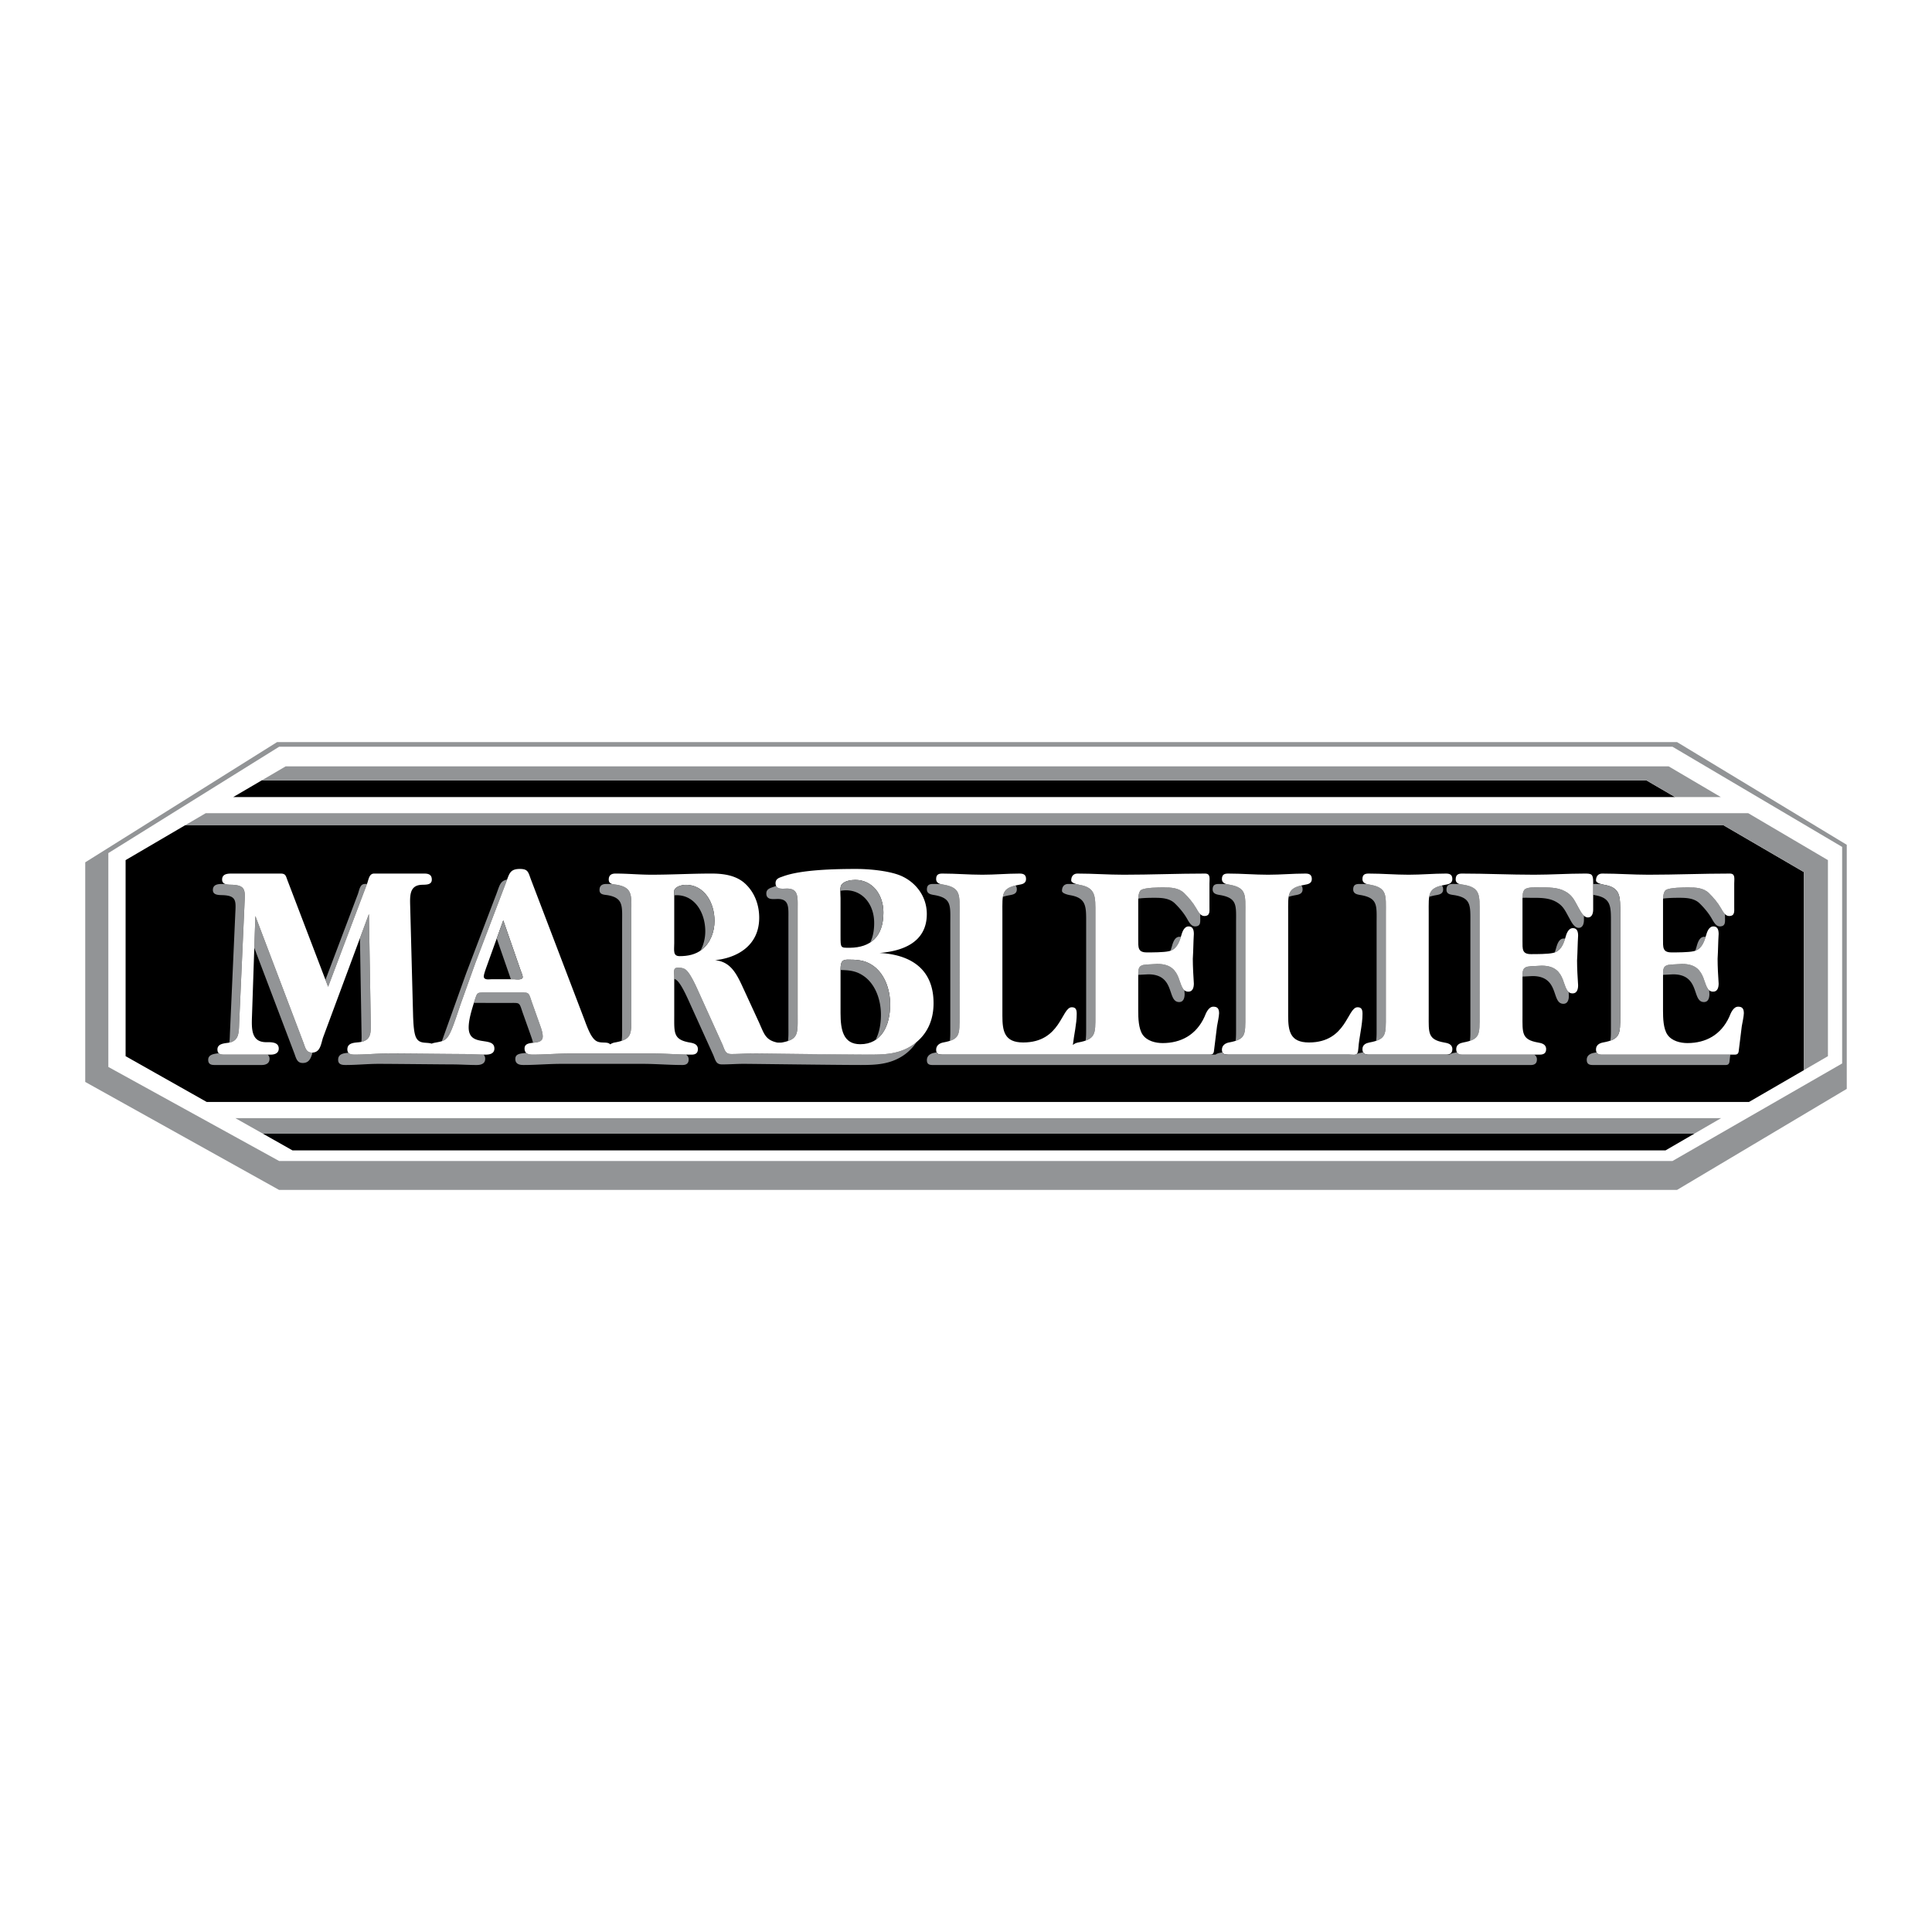 <svg xmlns="http://www.w3.org/2000/svg" width="2500" height="2500" viewBox="0 0 192.756 192.756"><g fill-rule="evenodd" clip-rule="evenodd"><path fill="#fff" d="M0 0h192.756v192.756H0V0z"/><path fill="#929496" d="M27.838 118.715l-19.334-10.77v-21.91l19.135-11.994h139.685l16.928 10.244v24.352l-16.928 10.078H27.838z"/><path fill="#fff" d="M166.863 74.501H27.852L10.809 85.113v21.336l17.043 9.385h139.011l16.928-9.732V84.497l-16.928-9.996z"/><path d="M26.127 77.85l-2.853 1.671h143.847l-2.869-1.671H26.127z"/><path fill="#929496" d="M166.484 76.46H28.499l-2.372 1.39h138.125l2.869 1.671h4.563l-5.2-3.061z"/><path d="M171.969 82.344H18.455l-5.924 3.47v19.561l8.093 4.568h153.874l5.484-3.179V87.011l-8.013-4.667z"/><path fill="#929496" d="M169.891 81.134H20.52l-2.065 1.21h153.514l8.013 4.667v19.753l2.391-1.389V85.814l-7.949-4.68H169.891z"/><path d="M29.178 114.773h136.994l2.863-1.662H26.237l2.941 1.662z"/><path fill="#929496" d="M23.481 111.557l2.756 1.554h142.798l2.682-1.554H23.481zM117.814 93.48a.62.62 0 0 0-.141-.016c-.467 0-.648.576-.752.951-.043.152-.09.3-.143.439.57-.195.847-.734 1.036-1.374zM106.783 89.316c1.66.288 1.582 1.182 1.582 2.881v10.227c0 .59.006 1.045-.057 1.402 1.014-.357.979-.996.979-2.439V91.16c0-1.7.078-2.593-1.582-2.881a2.942 2.942 0 0 1-.332-.076c-.264-.006-.529-.01-.797-.01-.363 0-.621.23-.621.691 0 .23.492.374.828.432zM119.348 90.612c-.312-.547-.752-1.066-1.193-1.498-.545-.547-1.348-.576-2.049-.576-.439 0-1.865 0-2.256.259-.203.132-.262.513-.279.857.574-.08 1.316-.08 1.613-.08.701 0 1.504.029 2.049.576.441.432.881.951 1.193 1.499.182.316.414.777.803.777.596 0 .52-.461.52-.893v-.332c-.167-.162-.294-.4-.401-.589zM117.646 99.975c.441 0 .545-.432.545-.807a40.591 40.591 0 0 1-.023-.369c-.664-.559-.307-2.627-2.684-2.627l-1.115.059c-.775.053-.807.389-.805 1.031l.998-.053c2.749 0 1.84 2.766 3.084 2.766zM93.307 89.316c1.66.317 1.504 1.066 1.504 2.823v10.255c0 .627.008 1.096-.044 1.453 1.021-.33.966-.904.966-2.49V91.102c0-1.757.156-2.506-1.503-2.823-.114-.021-.254-.038-.387-.075a30.455 30.455 0 0 0-.743-.011c-.363 0-.622.086-.622.547-.001.49.518.518.829.576zM100.057 89.478a4.79 4.79 0 0 1 .666-.162c.311-.058.725-.115.725-.576 0-.187-.047-.312-.127-.395-.868.203-1.165.513-1.264 1.133z"/><path d="M121.629 101.1c0 .258-.156 1.008-.207 1.295l-.285 2.305c-.027.346-.078.52-.416.52h-26.7c-.362 0-.622-.059-.622-.49 0-.461.389-.662.7-.721 1.711-.316 1.633-.777 1.633-2.65V91.102c0-1.757.156-2.506-1.503-2.823-.312-.058-.83-.086-.83-.576 0-.461.26-.547.622-.547 1.349 0 2.645.115 3.993.115 1.244 0 2.488-.115 3.707-.115.363 0 .648.086.648.547s-.414.519-.725.576c-1.764.317-1.635.894-1.635 2.823v10.255c0 1.527.207 2.65 2.074 2.65 3.76 0 3.812-3.514 4.85-3.514.414 0 .492.26.492.662 0 1.012-.273 2.068-.385 3.109.143-.148.352-.223.535-.258 1.764-.316 1.711-.893 1.711-2.621V91.16c0-1.7.078-2.593-1.582-2.881-.336-.058-.83-.201-.83-.432 0-.461.26-.691.623-.691 1.557 0 3.059.115 4.615.115 2.697 0 5.393-.115 8.115-.115.57 0 .441.489.441 1.008v2.334c0 .432.076.893-.52.893-.389 0-.621-.461-.803-.778-.312-.547-.752-1.066-1.193-1.498-.545-.547-1.348-.576-2.049-.576-.439 0-1.865 0-2.256.259-.311.202-.285.979-.285 1.325v3.544c0 .864-.051 1.354.857 1.354.543 0 1.684 0 2.178-.115.725-.144 1.037-.778 1.244-1.527.104-.375.285-.951.752-.951.414 0 .518.346.518.749-.051.807-.051 1.671-.104 2.478 0 .807.053 1.67.104 2.477 0 .375-.104.807-.545.807-1.244 0-.336-2.766-3.084-2.766l-1.115.059c-.855.058-.805.461-.805 1.238v3.371c0 .721.027 1.785.441 2.391.441.635 1.297.836 1.996.836 1.814 0 3.346-.807 4.174-2.621.156-.404.416-1.01.883-1.01.417-.001.573.202.573.663z" fill="#fff"/><path d="M128.568 89.478c.186-.062.404-.115.664-.162.312-.058.727-.115.727-.576 0-.187-.047-.312-.127-.395-.867.203-1.164.513-1.264 1.133zM121.818 89.316c1.66.317 1.504 1.066 1.504 2.823v10.255c0 .627.008 1.096-.045 1.453 1.021-.33.967-.904.967-2.49V91.102c0-1.757.156-2.506-1.504-2.823-.113-.021-.254-.038-.387-.075a30.448 30.448 0 0 0-.742-.011c-.363 0-.623.086-.623.547 0 .49.52.518.83.576z" fill="#929496"/><path d="M135.938 101.156c0 1.123-.338 2.305-.416 3.457-.051.807-.336.605-.959.605h-12.029c-.363 0-.623-.059-.623-.49 0-.461.389-.662.701-.721 1.711-.316 1.633-.777 1.633-2.65V91.102c0-1.757.156-2.506-1.504-2.823-.311-.058-.83-.086-.83-.576 0-.461.26-.547.623-.547 1.348 0 2.645.115 3.992.115 1.244 0 2.488-.115 3.707-.115.363 0 .648.086.648.547s-.414.519-.727.576c-1.762.317-1.633.894-1.633 2.823v10.255c0 1.527.207 2.65 2.074 2.65 3.76 0 3.811-3.514 4.85-3.514.414.001.493.261.493.663z" fill="#fff"/><path d="M142.59 89.478a4.79 4.79 0 0 1 .666-.162c.311-.058.725-.115.725-.576 0-.187-.047-.312-.127-.395-.868.203-1.165.513-1.264 1.133zM135.84 89.316c1.66.317 1.504 1.066 1.504 2.823v10.228c0 .637.008 1.115-.047 1.48 1.023-.338.969-.932.969-2.518V91.102c0-1.757.156-2.506-1.504-2.823-.113-.021-.254-.038-.387-.075a30.448 30.448 0 0 0-.742-.011c-.363 0-.623.086-.623.547 0 .49.519.518.83.576z" fill="#929496"/><path d="M142.543 91.102v10.228c0 1.699-.104 2.391 1.529 2.678.338.059.83.145.83.664 0 .432-.285.547-.621.547h-7.727c-.363 0-.623-.115-.623-.547 0-.461.389-.605.701-.664 1.711-.316 1.633-.807 1.633-2.678V91.102c0-1.757.156-2.506-1.504-2.823-.311-.058-.83-.086-.83-.576 0-.461.26-.547.623-.547 1.348 0 2.645.115 3.992.115 1.244 0 2.488-.115 3.707-.115.363 0 .648.086.648.547s-.414.519-.727.576c-1.76.317-1.631.893-1.631 2.823z" fill="#fff"/><path d="M157.422 90.44c-.389-.721-.596-1.153-1.297-1.527-.75-.403-1.684-.374-2.514-.374-.311 0-1.141-.058-1.453.173-.223.174-.254.562-.258.868.307-.021.621-.004.789-.004.83 0 1.764-.029 2.514.375.701.375.908.807 1.297 1.527.234.404.52 1.095 1.012 1.095.389 0 .518-.404.518-.778v-.43c-.26-.232-.446-.647-.608-.925zM145.145 89.316c1.658.288 1.555 1.066 1.555 2.795v10.256c0 .637.01 1.115-.047 1.48 1.025-.338.969-.932.969-2.518V91.073c0-1.729.105-2.506-1.555-2.794-.141-.024-.311-.038-.457-.083-.225-.002-.449-.004-.672-.004-.363 0-.623.116-.623.577-.001.489.492.489.83.547zM153.072 105.219h-7.162c-.25 0-.451-.055-.553-.232-.09.02-.188.041-.291.059a1.153 1.153 0 0 0-.455.174h-8.057c-.252 0-.453-.055-.553-.232-.092.02-.188.041-.291.059a1.174 1.174 0 0 0-.457.174h-12.721c-.271 0-.484-.031-.574-.229-.086.02-.176.037-.271.055-.137.027-.291.08-.42.174H94.02c-.271 0-.483-.031-.574-.229-.085.02-.174.037-.27.055-.312.059-.7.26-.7.721 0 .432.259.49.622.49h59.616c.338 0 .623-.115.623-.547a.532.532 0 0 0-.265-.492zM156.148 93.653a.622.622 0 0 0-.141-.015c-.467 0-.648.576-.752.95-.043.153-.09.3-.143.44.57-.197.847-.736 1.036-1.375zM153.818 96.346l-1.115.057c-.775.053-.805.391-.803 1.031l.996-.051c2.748 0 1.842 2.766 3.086 2.766.439 0 .545-.432.545-.807-.01-.121-.016-.246-.023-.369-.666-.561-.309-2.627-2.686-2.627zM170.004 99.975c.441 0 .545-.432.545-.807a40.591 40.591 0 0 1-.023-.369c-.664-.559-.309-2.627-2.686-2.627l-1.113.059c-.775.053-.807.389-.805 1.031l.996-.053c2.75 0 1.842 2.766 3.086 2.766zM170.17 93.48a.595.595 0 0 0-.141-.016c-.467 0-.646.576-.752.951a4.1 4.1 0 0 1-.143.439c.569-.195.848-.734 1.036-1.374zM171.703 90.612c-.311-.547-.752-1.066-1.191-1.498-.545-.547-1.35-.576-2.049-.576-.441 0-1.867 0-2.256.259-.205.132-.264.513-.279.857.572-.08 1.316-.08 1.613-.08.699 0 1.504.029 2.049.576.439.432.881.951 1.191 1.499.182.316.416.777.805.777.596 0 .518-.461.518-.893v-.332c-.166-.162-.293-.4-.401-.589zM159.855 105.219c-.26 0-.467-.045-.562-.23-.09.021-.182.039-.281.057-.312.059-.701.23-.701.691 0 .434.26.52.623.52h13.223c.336 0 .389-.174.414-.52l.064-.518h-12.78z" fill="#929496"/><path d="M173.984 101.1c0 .258-.154 1.008-.207 1.295l-.285 2.305c-.025.346-.078.52-.414.52h-13.223c-.363 0-.623-.086-.623-.52 0-.461.389-.633.701-.691 1.762-.316 1.711-.893 1.711-2.621V91.16c0-1.7.078-2.593-1.582-2.881-.338-.058-.83-.201-.83-.432 0-.461.26-.691.623-.691 1.555 0 3.059.115 4.615.115 2.695 0 5.393-.115 8.115-.115.57 0 .439.489.439 1.008v2.334c0 .432.078.893-.518.893-.389 0-.623-.461-.805-.778-.311-.547-.752-1.066-1.191-1.498-.545-.547-1.35-.576-2.049-.576-.441 0-1.867 0-2.256.259-.311.202-.285.979-.285 1.325v3.544c0 .864-.053 1.354.855 1.354.545 0 1.686 0 2.178-.115.727-.144 1.037-.778 1.244-1.527.104-.375.285-.951.752-.951.416 0 .52.346.52.749-.053.807-.053 1.671-.104 2.478 0 .807.051 1.67.104 2.477 0 .375-.104.807-.545.807-1.244 0-.338-2.766-3.086-2.766l-1.113.059c-.857.058-.805.461-.805 1.238v3.371c0 .721.025 1.785.441 2.391.439.635 1.295.836 1.996.836 1.814 0 3.344-.807 4.174-2.621.156-.404.416-1.01.881-1.01.418-.001.572.202.572.663z" fill="#fff"/><path d="M60.643 89.316c1.581.288 1.426 1.095 1.426 2.795v10.256c0 .637.009 1.115-.047 1.48 1.024-.338.969-.932.969-2.518V91.073c0-1.7.155-2.506-1.426-2.794-.147-.025-.325-.034-.479-.077a23.857 23.857 0 0 0-.599-.009c-.389 0-.674.145-.674.605 0 .489.493.46.83.518zM44.921 103.029c.337-.691.804-2.189 1.089-2.996l1.426-3.976 3.008-7.894c.056-.146.103-.28.147-.405-.692.116-.754.616-1.069 1.442l-3.008 7.893-2.429 6.785c.356-.114.565-.306.836-.849zM36.991 101.963l-.182-10.774-.898 2.42.158 9.391c.008.352.016.67-.016.947.986-.207.962-.955.938-1.984zM77.597 89.691c1.167 0 1.063.864 1.063 2.016v10.545c0 .693.018 1.213-.046 1.609 1.064-.357.968-1.027.968-2.646V90.67c0-1.153.104-2.017-1.063-2.017-.343 0-.898.097-1.08-.261a5.518 5.518 0 0 0-.257.088c-.311.115-.726.201-.726.662.001.692.726.549 1.141.549zM52.14 101.012l.83 2.334c.067.188.156.438.211.691.474-.053.97-.09.97-.633 0-.375-.155-.807-.259-1.096l-.83-2.334c-.337-1.008-.259-.949-1.193-.949h-3.396c-.907 0-.83-.059-1.141.863l-.052.172c.168.002 3.667.002 3.667.002.934 0 .856-.058 1.193.95zM68.43 105.211c-1.144-.023-2.261-.107-3.417-.107h-8.062c-1.297 0-2.541.115-3.786.115-.227 0-.494-.023-.663-.174-.505.068-1.088.051-1.088.605 0 .547.467.605.83.605 1.245 0 2.489-.115 3.786-.115h8.062c1.348 0 2.645.115 3.993.115.337 0 .622-.115.622-.547a.543.543 0 0 0-.277-.497z" fill="#929496"/><path d="M91.094 104.238c-1.349.922-2.774.98-4.278.98-.414 0-11.114-.115-11.691-.115-.726 0-1.426.057-2.152.057-.596 0-.648-.346-.881-.922l-2.386-5.271c-.259-.576-.778-1.729-1.192-2.131-.233-.26-.57-.289-.882-.289-.492 0-.362.375-.362.951v.162a.76.76 0 0 1 .322.213c.415.402.934 1.555 1.192 2.131l2.386 5.271c.233.576.285.922.881.922.726 0 1.426-.057 2.152-.057s9.202.115 11.691.115c1.504 0 2.93-.059 4.278-.98a4.757 4.757 0 0 0 1.271-1.309 4.71 4.71 0 0 1-.349.272zM46.036 105.16c-.429 0-6.76-.057-7.334-.057-1.089 0-2.178.115-3.292.115-.233 0-.502-.014-.647-.184-.441.043-1.027.092-1.027.701 0 .49.415.52.752.52 1.115 0 2.204-.115 3.292-.115 1.296 0 6.531.057 7.334.057s1.633.059 2.437.059c.363 0 .855-.086.855-.605a.588.588 0 0 0-.16-.436c-.732-.008-1.481-.055-2.21-.055zM31.131 105.018c-.544 0-.648-.404-.83-.922l-4.822-12.705-.107 3.183 4.008 10.559c.182.518.285.922.83.922.638 0 .818-.492.97-1.041-.017 0-.032.004-.049.004zM32.739 98.449l3.878-10.257h-.211c-.493 0-.544.577-.7 1.008l-3.233 8.551.266.698zM22.353 89.316c1.322.087 1.167.691 1.115 1.988l-.519 11.581c-.021.408-.018.799-.07 1.135 1.038-.211.941-1.137.992-2.172l.519-11.581c.052-1.296.207-1.901-1.115-1.988-.226-.017-.563.005-.809-.086h-.216c-.415 0-1.011 0-1.011.605-.001.576.725.489 1.114.518zM26.704 105.219h-4.362c-.203 0-.396-.021-.518-.139-.395.055-1.052.098-1.052.656 0 .461.311.52.648.52h4.693c.337 0 .777-.115.777-.605a.529.529 0 0 0-.186-.432z" fill="#929496"/><path d="M87.75 95.078c2.126-.172 4.718-.951 4.718-3.889 0-1.873-1.244-3.313-2.774-3.89-1.167-.432-2.981-.604-4.252-.604-1.997 0-5.497.057-7.338.749-.311.115-.726.201-.726.663 0 .691.726.547 1.141.547 1.167 0 1.063.864 1.063 2.017v10.544c0 1.871.129 2.477-1.556 2.793-.098.02-.439.021-.517 0-1.141-.258-1.27-.863-1.763-1.959l-1.711-3.715c-.622-1.326-1.219-2.392-2.696-2.536 2.229-.23 4.407-1.469 4.407-4.235 0-1.412-.544-2.679-1.529-3.515-.908-.749-2.126-.893-3.241-.893-1.996 0-3.966.115-5.989.115-1.192 0-2.385-.115-3.578-.115-.389 0-.674.144-.674.604 0 .49.493.461.83.519 1.582.289 1.426 1.095 1.426 2.794v10.257c0 1.871.078 2.361-1.634 2.678a1.14 1.14 0 0 0-.479.191c-.172-.205-.506-.17-.816-.191-.519-.027-.751-.201-1.063-.689-.233-.375-.492-1.039-.648-1.471l-5.341-14c-.311-.807-.285-1.152-1.141-1.152-1.037 0-1.063.519-1.426 1.469l-3.008 7.894-1.426 3.976c-.285.807-.752 2.305-1.089 2.996-.389.777-.648.836-1.4.979-.151.027-.313.053-.446.117-.202-.066-.44-.074-.614-.088-.441-.029-.778-.115-.985-.605-.207-.518-.233-1.469-.259-2.016l-.285-10.775c-.026-1.124-.156-2.276 1.088-2.362.389-.028 1.063.058 1.063-.519 0-.519-.363-.604-.752-.604h-5.004c-.493 0-.545.576-.7 1.008l-3.889 10.286-4.017-10.518c-.208-.519-.182-.777-.726-.777h-4.822c-.415 0-1.011 0-1.011.604 0 .577.726.49 1.115.519 1.322.086 1.167.691 1.115 1.988l-.519 11.581c-.052 1.066.052 2.018-1.089 2.189-.389.059-1.089.086-1.089.662 0 .461.311.52.647.52h4.693c.337 0 .777-.115.777-.605 0-.691-.855-.633-1.244-.633-1.478 0-1.478-1.268-1.426-2.594l.337-9.996 4.822 12.705c.182.518.285.922.83.922.804 0 .882-.779 1.089-1.471l4.589-12.358.182 10.774c.025 1.096.052 1.873-1.141 2.018-.44.057-1.193.027-1.193.719 0 .49.415.52.752.52 1.115 0 2.204-.115 3.292-.115 1.296 0 6.53.057 7.334.057.804 0 1.633.059 2.437.059.363 0 .855-.086.855-.605 0-1.295-2.566-.057-2.566-2.104 0-.834.337-1.844.57-2.621.311-.922.233-.863 1.141-.863h3.396c.934 0 .855-.059 1.193.949l.83 2.334c.104.289.259.721.259 1.096 0 1.037-1.814.23-1.814 1.209 0 .547.467.605.83.605 1.245 0 2.489-.115 3.786-.115h8.062c1.348 0 2.645.115 3.993.115.337 0 .622-.115.622-.547 0-.52-.493-.605-.83-.664-1.633-.287-1.529-.979-1.529-2.678V97.5c0-.576-.13-.951.362-.951.312 0 .648.029.882.289.415.402.934 1.555 1.192 2.131l2.386 5.271c.233.576.285.922.881.922.726 0 1.426-.057 2.152-.057s9.202.115 11.691.115c1.504 0 2.93-.059 4.278-.98 1.348-.949 2.048-2.361 2.048-4.148.001-3.631-2.566-4.87-5.391-5.014z" fill="#fff"/><path d="M70.069 94.704c-.648.547-1.478.691-2.256.691-.7 0-.544-.576-.544-1.296v-5.244c.077-.403.777-.576 1.167-.576 1.815 0 2.852 1.757 2.852 3.602 0 1.065-.415 2.189-1.219 2.823zM83.99 88.221c.312-.345.934-.432 1.348-.432 1.66 0 2.8 1.412 2.8 3.255 0 2.449-1.322 3.486-3.319 3.515-.959 0-.959.058-.959-1.181v-3.774c0-.403-.104-1.123.13-1.383zM85.831 104.182c-1.711 0-1.97-1.441-1.97-3.111v-4.148c0-.778.026-1.181.7-1.181.856 0 1.659.028 2.412.519 1.244.777 1.84 2.391 1.84 3.945-.001 2.132-.882 3.976-2.982 3.976zM51.299 97.699h-2.256c-.233 0-.777.115-.777-.287 0-.203.181-.664.233-.836l1.711-4.753 1.711 4.925c.026.088.233.576.233.721.001.345-.673.23-.855.23z"/><path d="M161.645 91.16c0-1.7.078-2.593-1.582-2.881a2.942 2.942 0 0 1-.332-.076c-.258-.006-.518-.01-.779-.01v1.085c.066.016.131.028.189.038 1.66.288 1.582 1.182 1.582 2.881v10.227c0 .59.006 1.045-.057 1.402 1.014-.357.979-.996.979-2.439V91.16z" fill="#929496"/><path d="M158.951 87.991v2.766c0 .375-.129.778-.518.778-.492 0-.777-.692-1.012-1.095-.389-.721-.596-1.153-1.297-1.527-.75-.403-1.684-.374-2.514-.374-.311 0-1.141-.058-1.453.173-.258.201-.258.691-.258 1.008v4.12c0 .864-.053 1.354.855 1.354.545 0 1.686 0 2.178-.116.727-.144 1.037-.777 1.244-1.527.104-.375.285-.951.752-.951.414 0 .52.346.52.749-.053.807-.053 1.671-.105 2.478 0 .806.053 1.671.105 2.478 0 .375-.105.807-.545.807-1.244 0-.338-2.766-3.086-2.766l-1.115.057c-.855.059-.803.461-.803 1.24v3.688c0 1.699-.104 2.391 1.529 2.678.338.059.83.145.83.664 0 .432-.285.547-.623.547h-7.727c-.363 0-.621-.115-.621-.547 0-.461.389-.605.699-.664 1.711-.316 1.633-.807 1.633-2.678V91.073c0-1.729.105-2.506-1.555-2.794-.338-.058-.83-.058-.83-.547 0-.46.26-.576.623-.576 2.385 0 4.822.115 7.207.115 1.66 0 3.371-.115 5.029-.115.677 0 .858.028.858.835z" fill="#fff"/><path d="M52.155 97.469c0-.145-.207-.633-.233-.721l-1.711-4.925-.652 1.812 1.411 4.064h.33c.181 0 .855.115.855-.23zM70.069 94.704c.804-.634 1.219-1.758 1.219-2.823 0-1.844-1.037-3.602-2.852-3.602-.389 0-1.089.173-1.167.576v.479a1.86 1.86 0 0 1 .245-.019c1.815 0 2.852 1.757 2.852 3.602 0 .662-.16 1.346-.474 1.921.06-.042.119-.086.177-.134zM88.138 91.044c0-1.844-1.141-3.255-2.8-3.255-.415 0-1.037.087-1.348.432-.12.134-.15.39-.152.661.204-.041.409-.056.579-.056 1.66 0 2.8 1.412 2.8 3.256 0 .795-.14 1.44-.397 1.952.829-.536 1.318-1.502 1.318-2.99zM88.812 100.205c0-1.555-.596-3.168-1.84-3.945-.752-.491-1.556-.519-2.412-.519-.631 0-.694.353-.699 1.039.772.008 1.502.07 2.188.518 1.245.777 1.841 2.391 1.841 3.945 0 .941-.171 1.824-.543 2.518 1.018-.665 1.465-2.036 1.465-3.556z" fill="#929496"/></g></svg>
